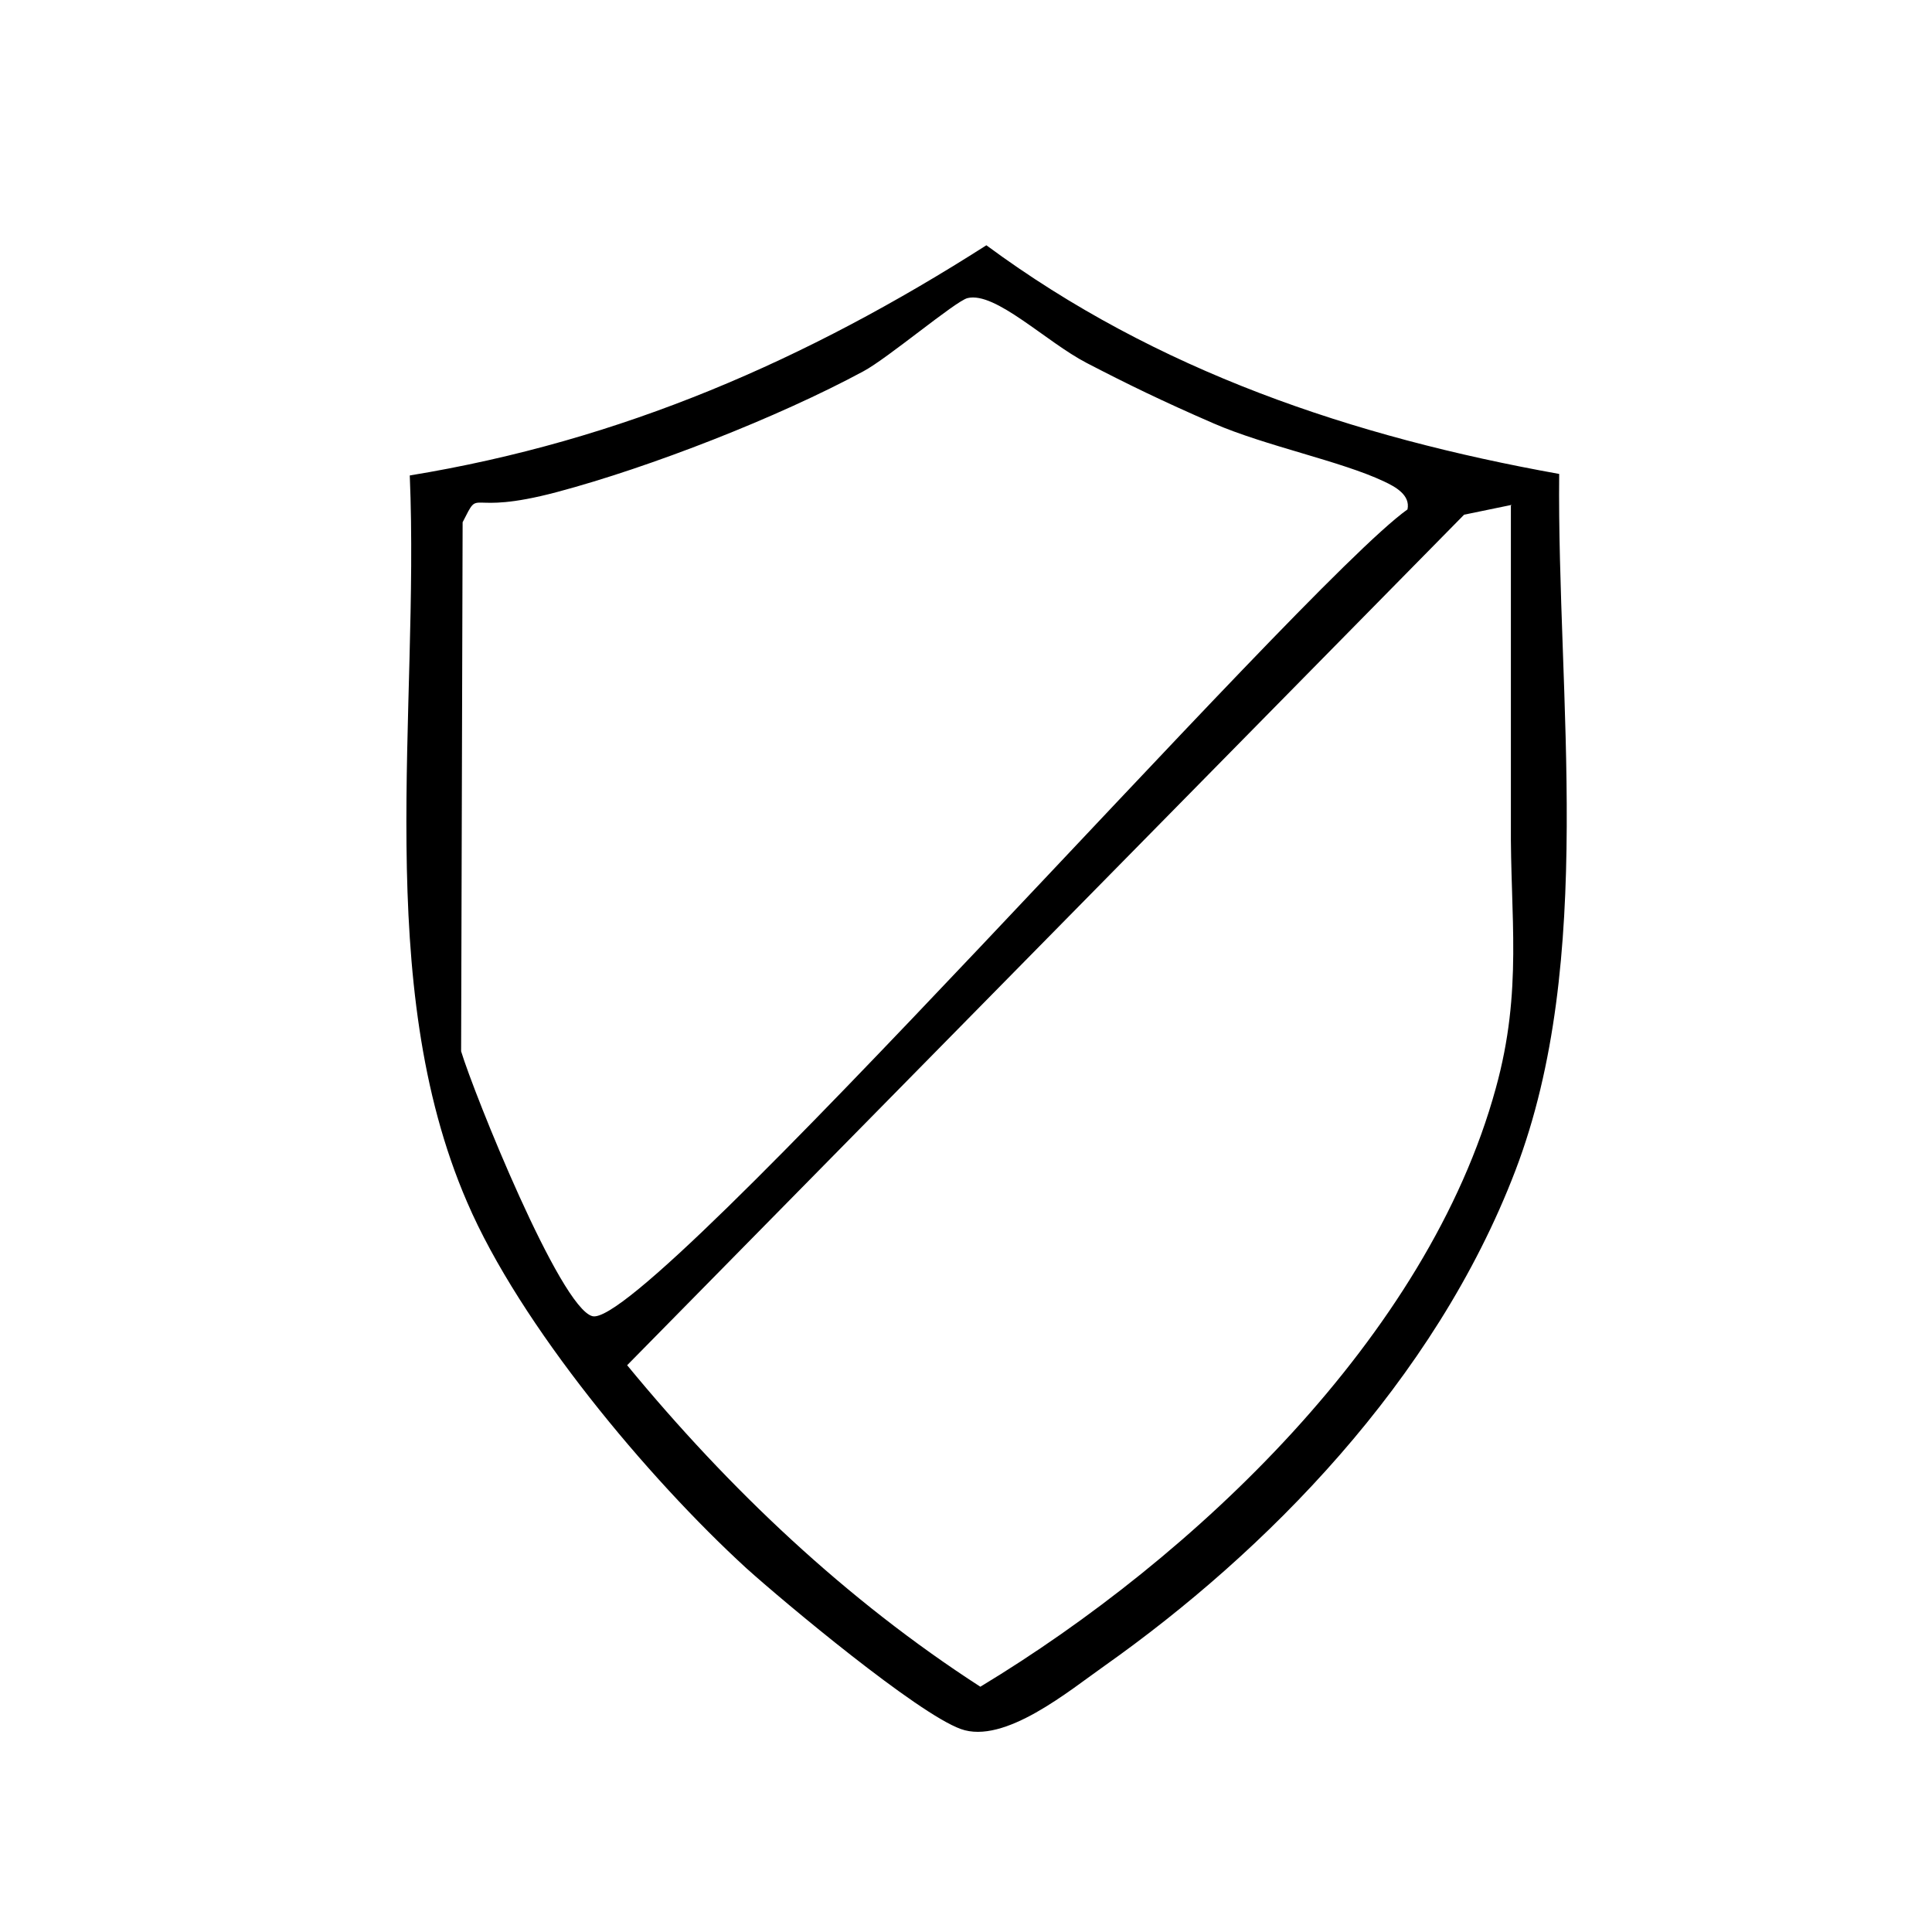 <?xml version="1.0" encoding="UTF-8"?>
<svg id="Layer_1" xmlns="http://www.w3.org/2000/svg" version="1.1" viewBox="0 0 256 256">
  <!-- Generator: Adobe Illustrator 29.5.0, SVG Export Plug-In . SVG Version: 2.1.0 Build 137)  -->
  <path d="M54.3,63c28.1-4.6,52.6-15.3,76.4-30.5,22.6,16.7,48.6,25.4,75.9,30.3-.3,29.6,4.9,64.3-5.8,92.3s-33.2,50.6-54.4,65.6c-4.7,3.3-13.3,10.5-19.1,8.4s-23.4-16.8-28.4-21.3c-13.1-12-30-32.2-37-48.5-12.6-29.1-6.3-65-7.6-96.2ZM128.2,39.5c-1.6.4-10.6,8-13.8,9.7-11.3,6.1-28.2,12.7-40.6,16s-10-.9-12.5,4l-.2,70.1c1.7,5.6,13.1,34,17.4,35.1,7.3,1.9,93.7-96.7,108-106.9.4-1.9-1.6-3-3.1-3.7-5.7-2.7-15.7-4.7-22.6-7.7s-11.4-5.2-16.8-8-12.1-9.5-15.8-8.6ZM200.3,66.9l-6.3,1.3-110.9,112.7c13.5,16.4,29,31.1,46.8,42.6,28.3-17.1,59.3-46.4,68.3-79.3,3.6-13,1.9-22.8,2-35.1,0-14,0-28.1,0-42.1Z"/>
</svg>